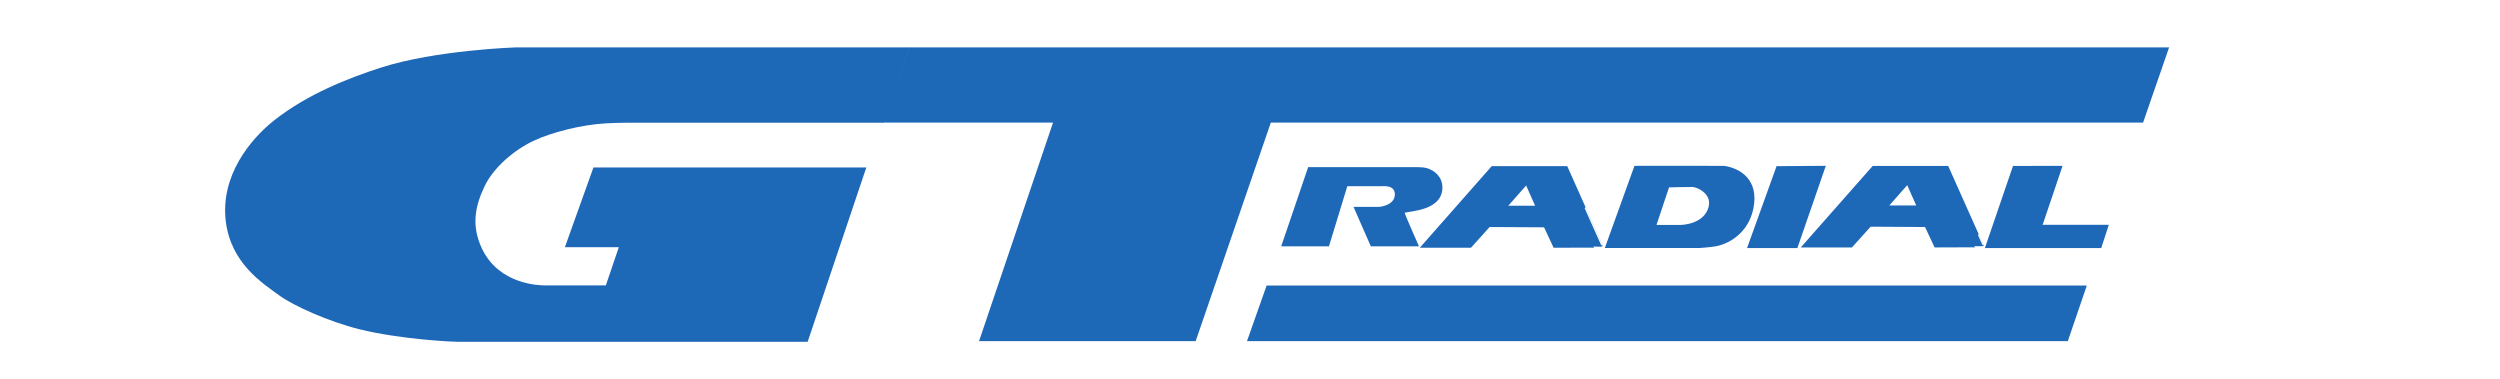 <svg width="211" height="32" viewBox="0 0 211 32" fill="none" xmlns="http://www.w3.org/2000/svg">
<path d="M106.902 24.098L105.245 28.793H174.523L176.127 24.098H106.902Z" fill="#1E68B8"/>
<path d="M76.749 4L74.464 10.349H88.876L82.631 28.794H100.914L107.256 10.349H180.875L183.072 4H76.749Z" fill="#1E68B8"/>
<path d="M108.133 20.792L110.409 14.107H119.524C119.524 14.107 119.976 14.107 120.135 14.133C120.747 14.187 121.739 14.735 121.739 15.822C121.739 17.768 119.028 17.812 118.559 17.953C118.506 17.971 119.763 20.792 119.763 20.792H115.698L114.236 17.458H116.415C116.415 17.458 117.708 17.352 117.726 16.424C117.735 15.592 116.778 15.716 116.539 15.716H113.713L112.163 20.792H108.133Z" fill="#1E68B8"/>
<path d="M150.013 14.125L147.604 20.827H151.626L153.955 14.098L150.013 14.125Z" fill="#1E68B8"/>
<path fill-rule="evenodd" clip-rule="evenodd" d="M150.013 14.125L147.595 20.835H151.626L153.955 14.098L150.013 14.125Z" stroke="#1E68B8" stroke-width="0.203"/>
<path d="M169.97 14.107L167.676 20.827H177.269L177.845 19.076H172.255L173.938 14.098L169.97 14.107Z" fill="#1E68B8"/>
<path fill-rule="evenodd" clip-rule="evenodd" d="M169.97 14.107L167.667 20.835H177.269L177.845 19.076H172.256L173.939 14.098L169.97 14.107Z" stroke="#1E68B8" stroke-width="0.203"/>
<path d="M127.08 17.467H129.729L128.843 15.477L127.08 17.467ZM120.074 20.791L125.955 14.133H132.209C132.209 14.133 135.185 20.809 135.185 20.791C135.185 20.774 131.19 20.791 131.19 20.791L130.384 19.076L125.69 19.05L124.113 20.791H120.074Z" fill="#1E68B8"/>
<path fill-rule="evenodd" clip-rule="evenodd" d="M127.071 17.467H129.72L128.834 15.469L127.071 17.467ZM120.056 20.809L125.946 14.124H132.209C132.209 14.124 135.194 20.818 135.194 20.809C135.194 20.791 131.19 20.809 131.19 20.809L130.384 19.085L125.68 19.058L124.104 20.809H120.056Z" stroke="#1E68B8" stroke-width="0.203"/>
<path d="M159.234 17.44H161.883L160.997 15.451L159.234 17.44ZM152.237 20.765L158.118 14.107H164.372C164.372 14.107 167.357 20.783 167.357 20.765C167.357 20.747 163.362 20.765 163.362 20.765L162.556 19.05L157.87 19.023L156.294 20.765H152.237Z" fill="#1E68B8"/>
<path fill-rule="evenodd" clip-rule="evenodd" d="M159.234 17.44H161.883L160.997 15.442L159.234 17.44ZM152.21 20.783L158.101 14.107H164.363C164.363 14.107 167.348 20.8 167.348 20.783C167.348 20.765 163.345 20.783 163.345 20.783L162.538 19.059L157.835 19.032L156.258 20.783H152.21Z" stroke="#1E68B8" stroke-width="0.203"/>
<path d="M140.792 15.716L139.667 19.076H141.829C141.829 19.076 143.857 19.076 144.291 17.493C144.619 16.273 143.246 15.681 142.847 15.681C142.316 15.681 140.792 15.716 140.792 15.716ZM138.029 14.107C138.029 14.107 145.452 14.098 145.496 14.107C146.78 14.301 148.357 15.186 147.879 17.573C147.462 19.633 145.797 20.517 144.752 20.685C144.265 20.765 143.494 20.818 143.494 20.818H135.61L138.029 14.107Z" fill="#1E68B8"/>
<path d="M140.792 15.716L139.667 19.085H141.837C141.837 19.085 143.875 19.085 144.3 17.502C144.628 16.282 143.255 15.681 142.856 15.681C142.316 15.672 140.792 15.716 140.792 15.716ZM138.02 14.098C138.02 14.098 145.452 14.089 145.505 14.098C146.789 14.293 148.366 15.185 147.887 17.573C147.471 19.642 145.797 20.526 144.752 20.694C144.265 20.774 143.494 20.827 143.494 20.827H135.593L138.02 14.098Z" fill="#1E68B8"/>
<path fill-rule="evenodd" clip-rule="evenodd" d="M140.792 15.716L139.667 19.085H141.837C141.837 19.085 143.875 19.085 144.3 17.502C144.628 16.282 143.255 15.681 142.856 15.681C142.316 15.672 140.792 15.716 140.792 15.716ZM138.02 14.098C138.02 14.098 145.452 14.089 145.505 14.098C146.789 14.293 148.366 15.185 147.887 17.573C147.471 19.642 145.797 20.526 144.752 20.694C144.265 20.774 143.494 20.827 143.494 20.827H135.593L138.02 14.098Z" stroke="#1E68B8" stroke-width="0.203"/>
<path d="M76.784 4H49.794H43.532C43.532 4 36.782 4.221 32.176 5.698C29.35 6.609 25.966 7.944 23.176 10.128C21.086 11.773 18.623 14.832 19.048 18.608C19.456 22.224 22.175 23.913 23.601 24.956C24.726 25.779 27.72 27.149 30.395 27.804C33.744 28.626 38.252 28.882 39.014 28.847H68.166L73.117 14.133H50.087L47.677 20.862H52.23L51.132 24.09H46.083C45.56 24.09 42.159 24.055 40.688 21.004C39.696 18.944 40.183 17.22 40.901 15.716C41.654 14.133 43.399 12.657 45.011 11.896C46.614 11.136 49.165 10.517 51.132 10.411C52.319 10.34 53.993 10.358 53.993 10.358H74.535L76.784 4Z" fill="#1E68B8"/>
</svg>
